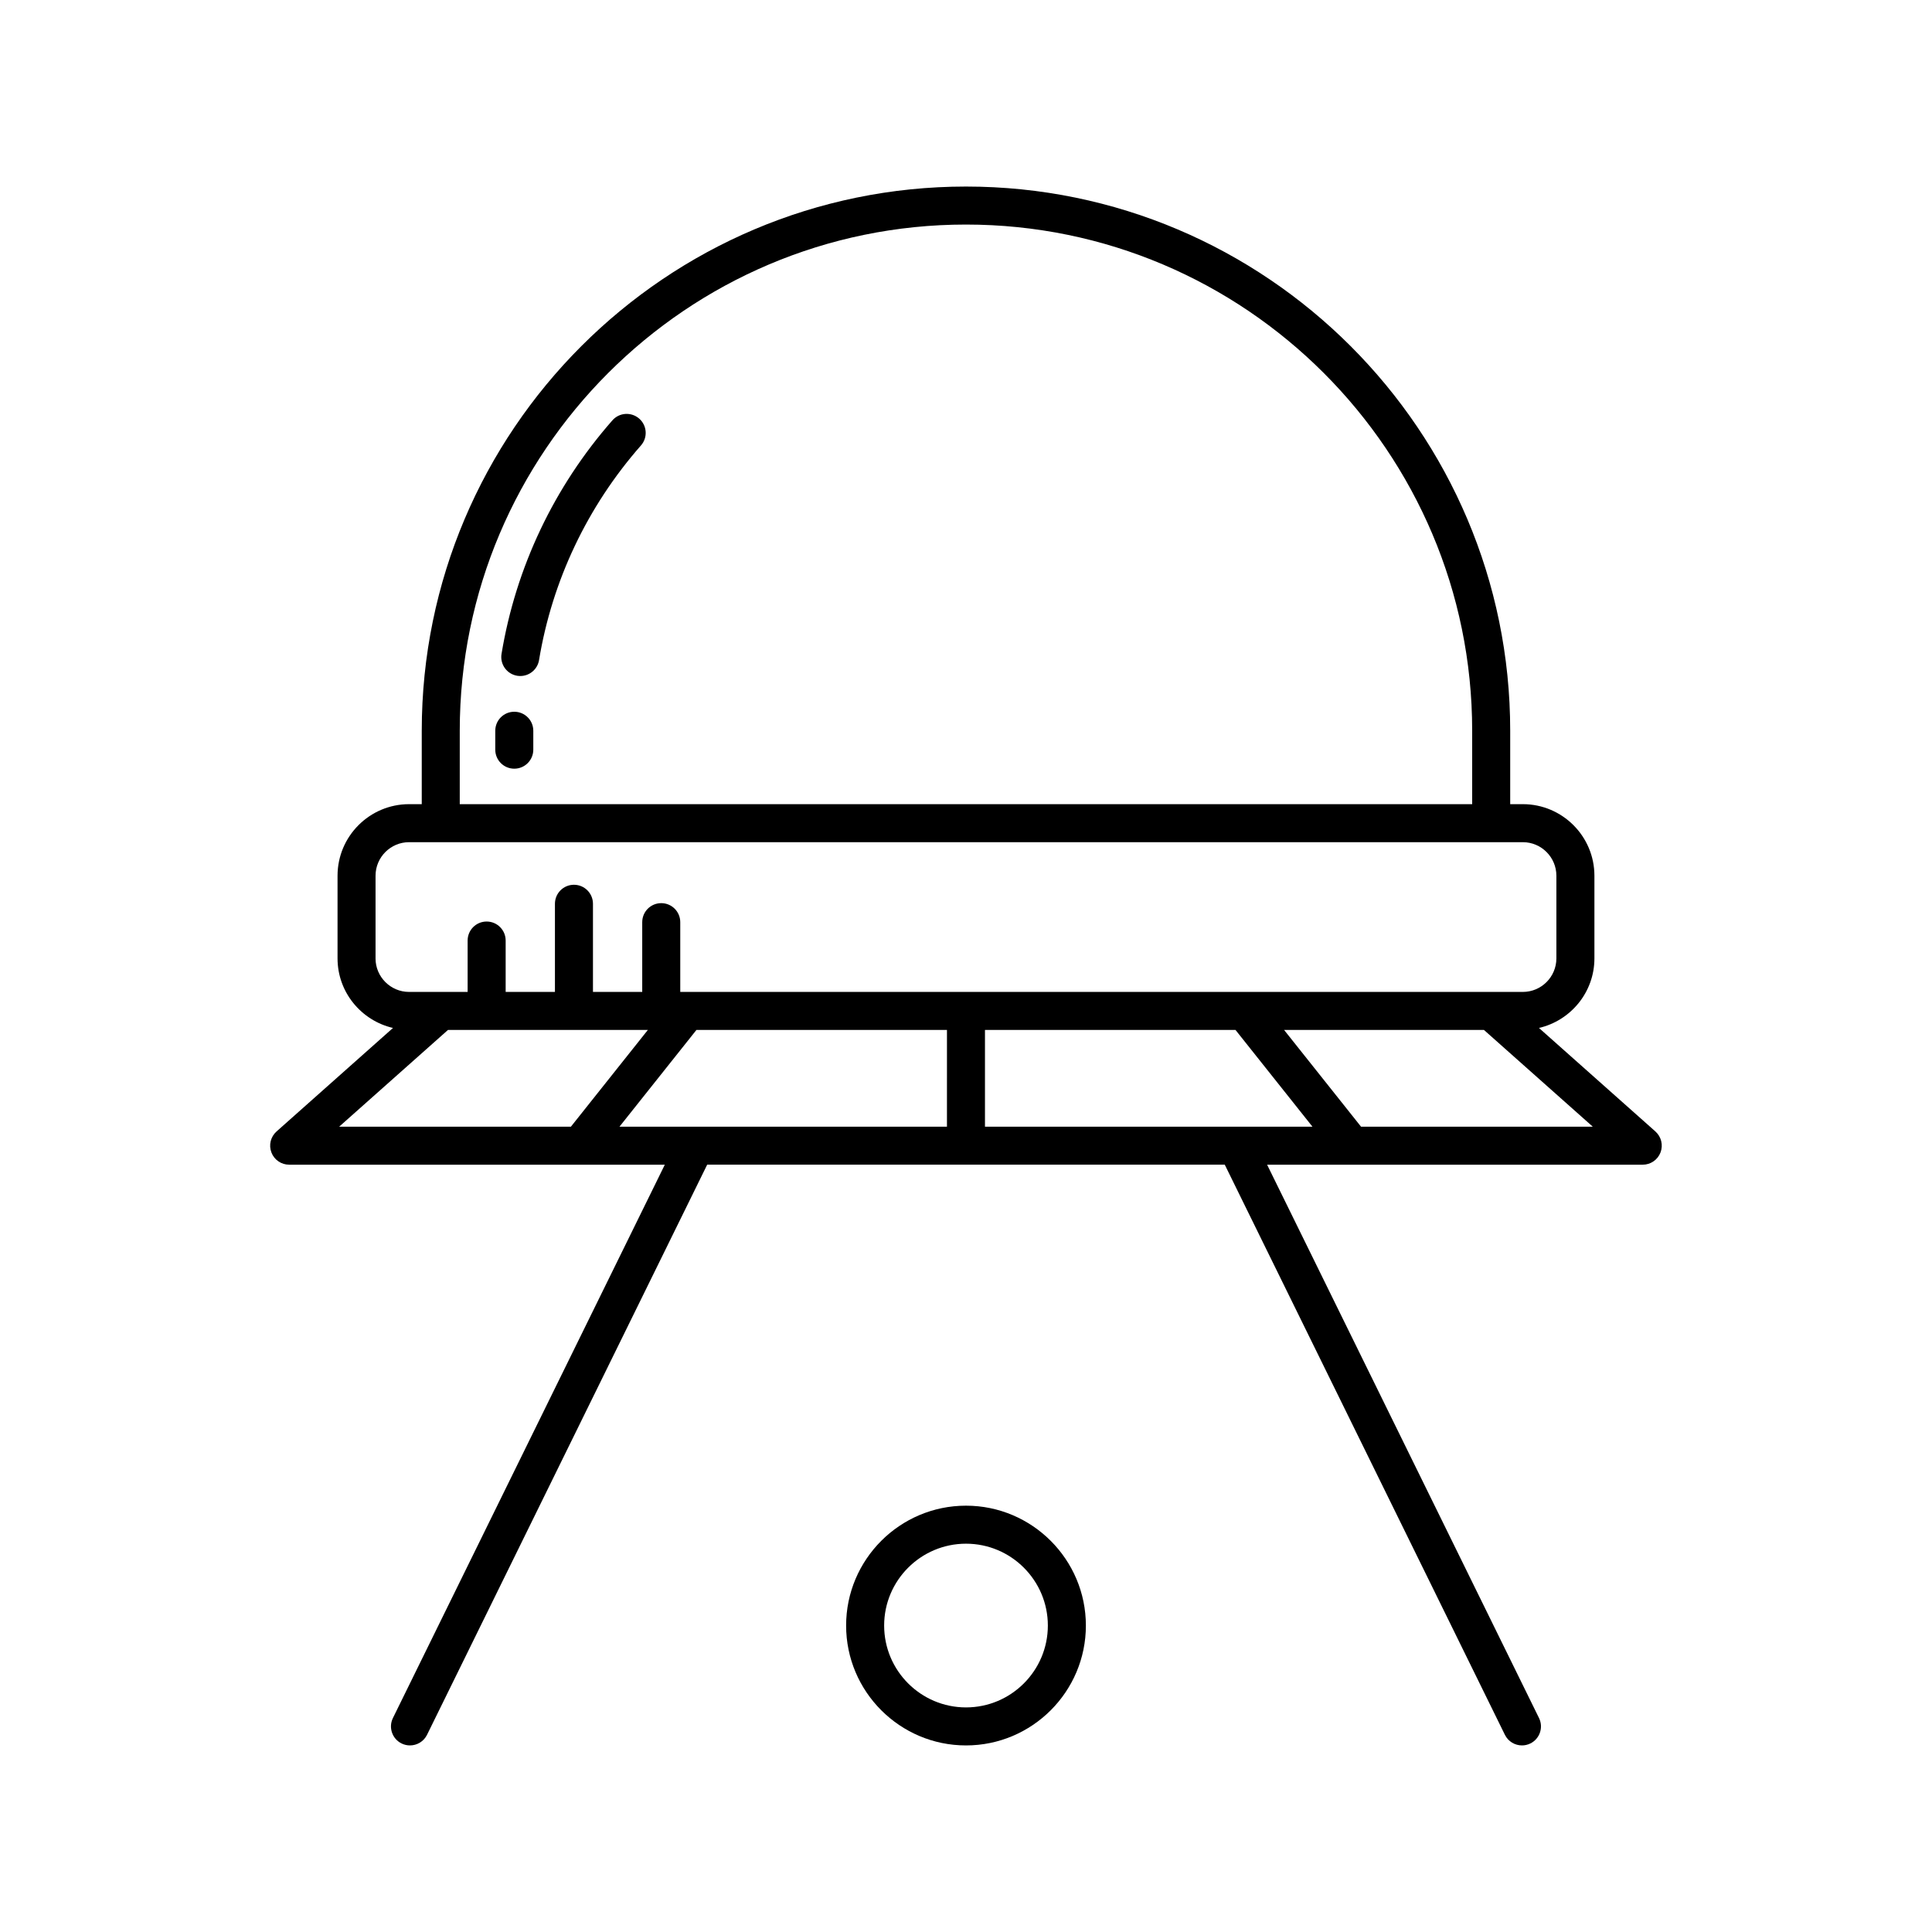 <?xml version="1.0" encoding="UTF-8"?>
<!-- Uploaded to: ICON Repo, www.iconrepo.com, Generator: ICON Repo Mixer Tools -->
<svg fill="#000000" width="800px" height="800px" version="1.1" viewBox="144 144 512 512" xmlns="http://www.w3.org/2000/svg">
 <g>
  <path d="m306.29 255.4c-15.434 17.559-25.594 38.961-29.379 61.891-0.453 2.746 1.402 5.34 4.148 5.793 0.281 0.043 0.555 0.066 0.828 0.066 2.422 0 4.555-1.75 4.965-4.215 3.484-21.07 12.82-40.738 27.008-56.883 1.84-2.09 1.633-5.273-0.457-7.109-2.102-1.836-5.277-1.637-7.113 0.457z"/>
  <path d="m280.29 332.62c-2.785 0-5.039 2.254-5.039 5.039v5.012c0 2.781 2.254 5.039 5.039 5.039 2.785 0 5.039-2.254 5.039-5.039v-5.012c0-2.785-2.254-5.039-5.039-5.039z"/>
  <path d="m582.7 443.85-30.859-27.43c8.402-1.949 14.695-9.457 14.695-18.441v-21.902c0-10.457-8.508-18.965-18.965-18.965h-3.352v-19.453c0-79.523-64.695-144.22-144.22-144.22s-144.23 64.699-144.23 144.22v19.453h-3.352c-10.461 0-18.965 8.508-18.965 18.965v21.902c0 8.984 6.293 16.492 14.695 18.441l-30.859 27.43c-1.566 1.391-2.106 3.602-1.363 5.559 0.742 1.957 2.617 3.246 4.707 3.246h99.551l-72.055 146.64c-1.227 2.496-0.195 5.516 2.297 6.742 0.719 0.352 1.477 0.516 2.219 0.516 1.859 0 3.652-1.031 4.527-2.816l74.242-151.09h137.16l74.238 151.09c0.879 1.785 2.668 2.816 4.527 2.816 0.742 0 1.5-0.164 2.219-0.516 2.496-1.227 3.523-4.246 2.297-6.742l-72.059-146.64h99.551c2.09 0 3.965-1.293 4.707-3.246 0.746-1.957 0.207-4.168-1.359-5.559zm-316.86-106.19c0-73.969 60.18-134.15 134.15-134.15s134.15 60.18 134.15 134.15v19.453h-268.3zm-22.316 60.32v-21.902c0-4.902 3.988-8.891 8.891-8.891h295.15c4.898 0 8.891 3.988 8.891 8.891v21.902c0 4.902-3.988 8.891-8.891 8.891h-223.29v-18.488c0-2.781-2.254-5.039-5.039-5.039s-5.039 2.254-5.039 5.039v18.488h-13.055v-23.359c0-2.781-2.254-5.039-5.039-5.039-2.785 0-5.039 2.254-5.039 5.039v23.359h-13.059v-13.617c0-2.781-2.254-5.039-5.039-5.039-2.785 0-5.039 2.254-5.039 5.039v13.617h-15.52c-4.894 0-8.887-3.988-8.887-8.891zm-9.641 44.602 28.836-25.633h52.969l-20.391 25.633zm161.07 0h-86.785l20.391-25.633h66.395zm10.074 0v-25.633h66.395l20.391 25.633zm99.66 0-20.391-25.633h52.969l28.836 25.633z"/>
  <path d="m400 543.02c-17.516 0-31.77 14.25-31.77 31.77 0 17.516 14.254 31.766 31.77 31.766s31.77-14.25 31.77-31.77c-0.004-17.516-14.254-31.766-31.77-31.766zm0 53.461c-11.961 0-21.691-9.73-21.691-21.691-0.004-11.961 9.73-21.695 21.691-21.695s21.691 9.73 21.691 21.691c0 11.965-9.73 21.695-21.691 21.695z"/>
 </g>
</svg>
